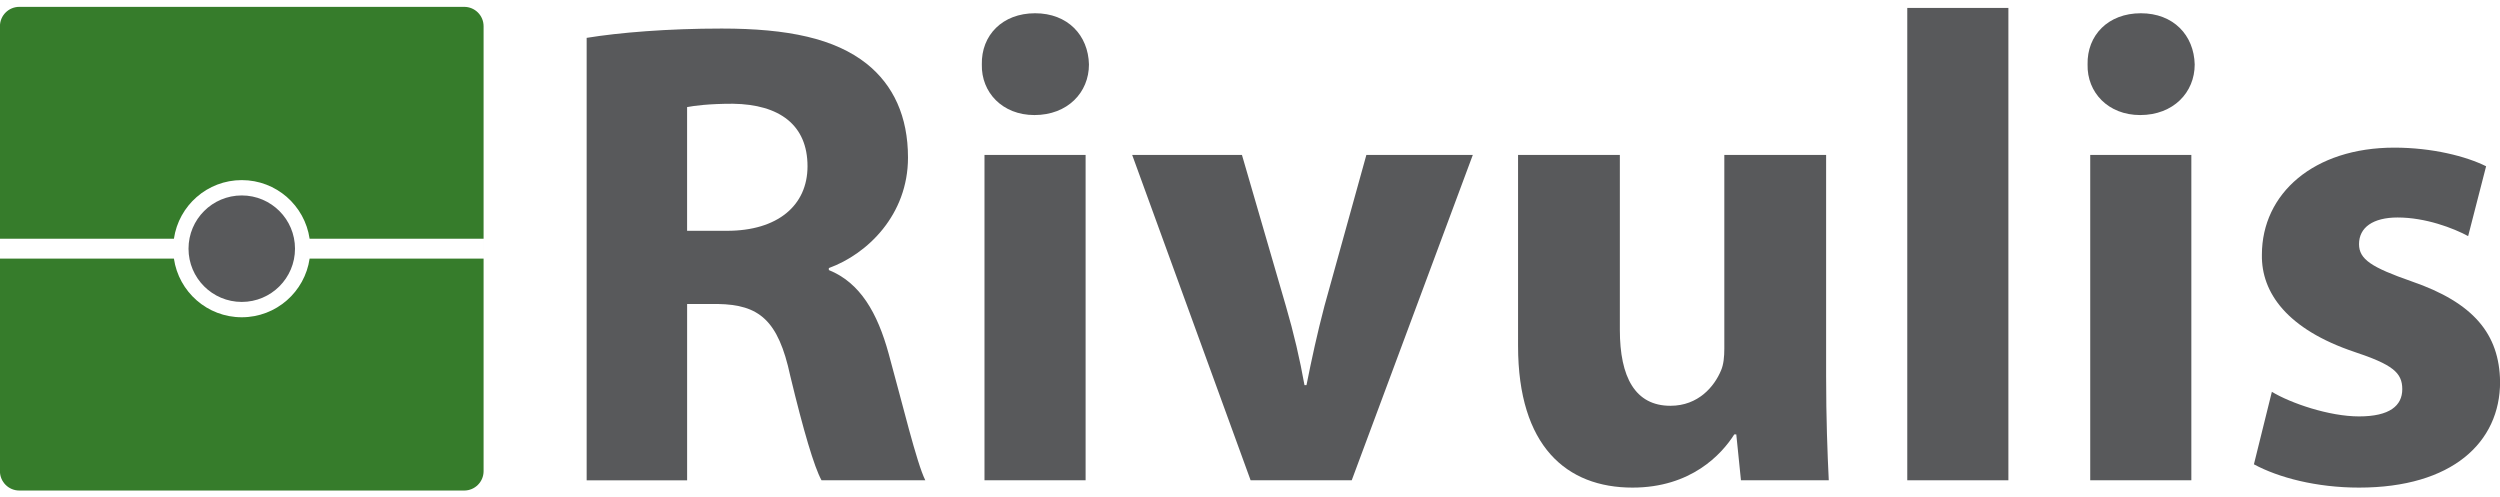 <?xml version="1.0" encoding="utf-8"?>
<!-- Generator: Adobe Illustrator 24.3.0, SVG Export Plug-In . SVG Version: 6.00 Build 0)  -->
<svg version="1.1" id="Layer_1" xmlns="http://www.w3.org/2000/svg" xmlns:xlink="http://www.w3.org/1999/xlink" x="0px" y="0px"
	 viewBox="0 0 1141 227" style="enable-background:new 0 0 1141 227;" xml:space="preserve">
<style type="text/css">
	.st0{display:none;}
	.st1{display:inline;fill:#58595B;}
	.st2{display:inline;fill:#367C2B;}
	<!-- .st3{fill:#FFFFFF;} -->
</style>
<g class="st0">
	<path class="st1" d="M312.66,14.3h18.25c23.12,0,36.8-11.55,36.8-29.51c0-18.85-12.77-28.28-34.06-28.59
		c-11.25,0-17.64,0.91-20.99,1.52V14.3z M266.73-73.91c14.9-2.44,37.11-4.26,61.74-4.26c30.42,0,51.71,4.56,66.31,16.12
		c12.17,9.73,18.86,24.02,18.86,42.88c0,26.16-18.55,44.11-36.2,50.49v0.92c14.29,5.77,22.2,19.46,27.37,38.32
		c6.39,23.11,12.78,49.88,16.73,57.79H374.1c-3.35-6.08-8.22-22.51-14.3-47.75c-5.47-25.55-14.29-32.54-33.16-32.85h-13.99v80.6
		h-45.93V-73.91z"/>
	<path class="st1" d="M448.62-20.38h46.23v148.74h-46.23V-20.38z M496.37-61.75c0,12.78-9.74,23.12-24.94,23.12
		c-14.6,0-24.34-10.34-24.03-23.12c-0.31-13.38,9.43-23.42,24.33-23.42C486.63-85.17,496.06-75.13,496.37-61.75"/>
	<path class="st1" d="M566.32-20.38l20.07,69.05c3.65,12.47,6.39,24.34,8.51,36.2h0.92c2.43-12.17,4.86-23.43,8.21-36.2l19.16-69.05
		h48.66l-55.35,148.74h-46.23L516.14-20.38H566.32z"/>
	<path class="st1" d="M833.38,80.6c0,19.47,0.61,35.28,1.22,47.75h-40.15l-2.13-20.99h-0.91c-5.78,9.12-19.77,24.33-46.54,24.33
		c-30.11,0-52.32-18.85-52.32-64.79v-87.29h46.54v80c0,21.6,7,34.68,23.12,34.68c12.77,0,20.08-8.83,23.11-16.12
		c1.22-2.74,1.52-6.39,1.52-10.04v-88.51h46.54V80.6z"/>
	<rect x="870.49" y="-87.6" class="st1" width="46.23" height="215.96"/>
	<path class="st1" d="M954.14-20.38h46.23v148.74h-46.23V-20.38z M1001.9-61.75c0,12.78-9.74,23.12-24.95,23.12
		c-14.6,0-24.33-10.34-24.02-23.12c-0.31-13.38,9.42-23.42,24.33-23.42C992.16-85.17,1001.59-75.13,1001.9-61.75"/>
	<path class="st1" d="M1037.17,87.9c8.52,5.17,26.16,11.25,39.85,11.25c13.99,0,19.77-4.86,19.77-12.47c0-7.6-4.57-11.26-21.9-17.03
		c-30.72-10.34-42.58-27.08-42.29-44.41c0-27.98,23.73-48.97,60.53-48.97c17.34,0,32.85,3.96,41.97,8.52l-8.21,31.94
		c-6.69-3.66-19.47-8.52-32.24-8.52c-11.26,0-17.64,4.57-17.64,12.17c0,7,5.78,10.65,24.03,17.03
		c28.28,9.73,40.14,24.03,40.45,45.92c0,27.69-21.9,48.37-64.48,48.37c-19.47,0-36.8-4.57-48.06-10.65L1037.17,87.9z"/>
	<path class="st1" d="M133.4,22.47c0,13.44-10.9,24.34-24.34,24.34c-13.44,0-24.35-10.9-24.35-24.34c0-13.44,10.9-24.34,24.35-24.34
		C122.5-1.87,133.4,9.03,133.4,22.47"/>
	<path class="st2" d="M219.61,27.01h-79.53c-2.2,15.16-15.26,26.81-31.02,26.81c-15.77,0-28.83-11.65-31.03-26.81H-1.5v-9.07h79.53
		c2.2-15.17,15.26-26.82,31.03-26.82c15.76,0,28.82,11.65,31.02,26.82h79.53V27.01z M210.76-88.09H7.35c-4.89,0-8.85,3.96-8.85,8.85
		v203.42c0,4.89,3.96,8.85,8.85,8.85h203.41c4.9,0,8.86-3.96,8.86-8.85V-79.24C219.62-84.13,215.66-88.09,210.76-88.09"/>
</g>
<g>
	<g>
		<g>
			<path class="st2" d="M211.87,3.13H8.81c-4.88,0-8.84,3.96-8.84,8.84v203.07c0,4.88,3.96,8.84,8.84,8.84h203.06
				c4.88,0,8.84-3.96,8.84-8.84V11.97C220.71,7.08,216.76,3.13,211.87,3.13z M220.71,118.03h-79.4
				c-2.2,15.14-15.22,26.77-30.97,26.77c-15.75,0-28.77-11.63-30.97-26.77h-79.4v-9.06h79.4C81.57,93.83,94.6,82.2,110.34,82.2
				c15.75,0,28.77,11.63,30.97,26.77h79.4V118.03z"/>
		</g>
	</g>
	<g>
		<path class="st1" d="M267.74,17.28c14.88-2.43,37.04-4.25,61.64-4.25c30.36,0,51.62,4.55,66.2,16.09
			c12.15,9.72,18.83,23.99,18.83,42.81c0,26.11-18.52,44.03-36.13,50.41v0.91c14.27,5.77,22.17,19.43,27.33,38.26
			c6.38,23.08,12.75,49.8,16.7,57.69h-47.37c-3.34-6.07-8.2-22.47-14.27-47.67c-5.47-25.51-14.27-32.49-33.1-32.79h-13.97v80.47
			h-45.85V17.28z M313.59,105.34h18.22c23.08,0,36.74-11.54,36.74-29.45c0-18.83-12.75-28.24-34.01-28.54
			c-11.23,0-17.61,0.91-20.95,1.52V105.34z"/>
		<path class="st1" d="M497,29.43c0,12.75-9.72,23.08-24.9,23.08c-14.58,0-24.29-10.32-23.99-23.08
			c-0.3-13.36,9.41-23.38,24.29-23.38C487.28,6.04,496.69,16.07,497,29.43z M449.32,219.2V70.72h46.15V219.2H449.32z"/>
		<path class="st1" d="M566.83,70.72l20.04,68.93c3.64,12.45,6.38,24.29,8.5,36.13h0.91c2.43-12.15,4.86-23.38,8.2-36.13
			l19.13-68.93h48.58L616.93,219.2h-46.15L516.73,70.72H566.83z"/>
		<path class="st1" d="M833.44,171.53c0,19.43,0.61,35.22,1.21,47.67h-40.08l-2.13-20.95h-0.91c-5.77,9.11-19.74,24.29-46.46,24.29
			c-30.06,0-52.23-18.83-52.23-64.68V70.72h46.46v79.86c0,21.56,6.98,34.62,23.08,34.62c12.75,0,20.04-8.81,23.08-16.09
			c1.21-2.73,1.52-6.38,1.52-10.02V70.72h46.46V171.53z"/>
		<path class="st1" d="M870.48,3.62h46.15V219.2h-46.15V3.62z"/>
		<path class="st1" d="M1001.66,29.43c0,12.75-9.72,23.08-24.9,23.08c-14.58,0-24.29-10.32-23.99-23.08
			c-0.3-13.36,9.41-23.38,24.29-23.38C991.94,6.04,1001.35,16.07,1001.66,29.43z M953.98,219.2V70.72h46.15V219.2H953.98z"/>
		<path class="st1" d="M1036.88,178.82c8.5,5.16,26.11,11.23,39.78,11.23c13.97,0,19.74-4.86,19.74-12.45s-4.55-11.23-21.86-17
			c-30.67-10.32-42.51-27.02-42.21-44.33c0-27.94,23.68-48.89,60.43-48.89c17.31,0,32.79,3.95,41.9,8.5l-8.2,31.88
			c-6.68-3.64-19.43-8.5-32.19-8.5c-11.23,0-17.61,4.55-17.61,12.15c0,6.98,5.77,10.63,23.99,17c28.24,9.72,40.08,23.99,40.39,45.85
			c0,27.63-21.86,48.28-64.37,48.28c-19.43,0-36.74-4.55-47.98-10.63L1036.88,178.82z"/>
	</g>
	<path class="st1" d="M134.64,113.5c0,13.42-10.88,24.3-24.3,24.3c-13.42,0-24.3-10.88-24.3-24.3c0-13.42,10.88-24.3,24.3-24.3
		C123.76,89.2,134.64,100.08,134.64,113.5z"/>
</g>
</svg>
